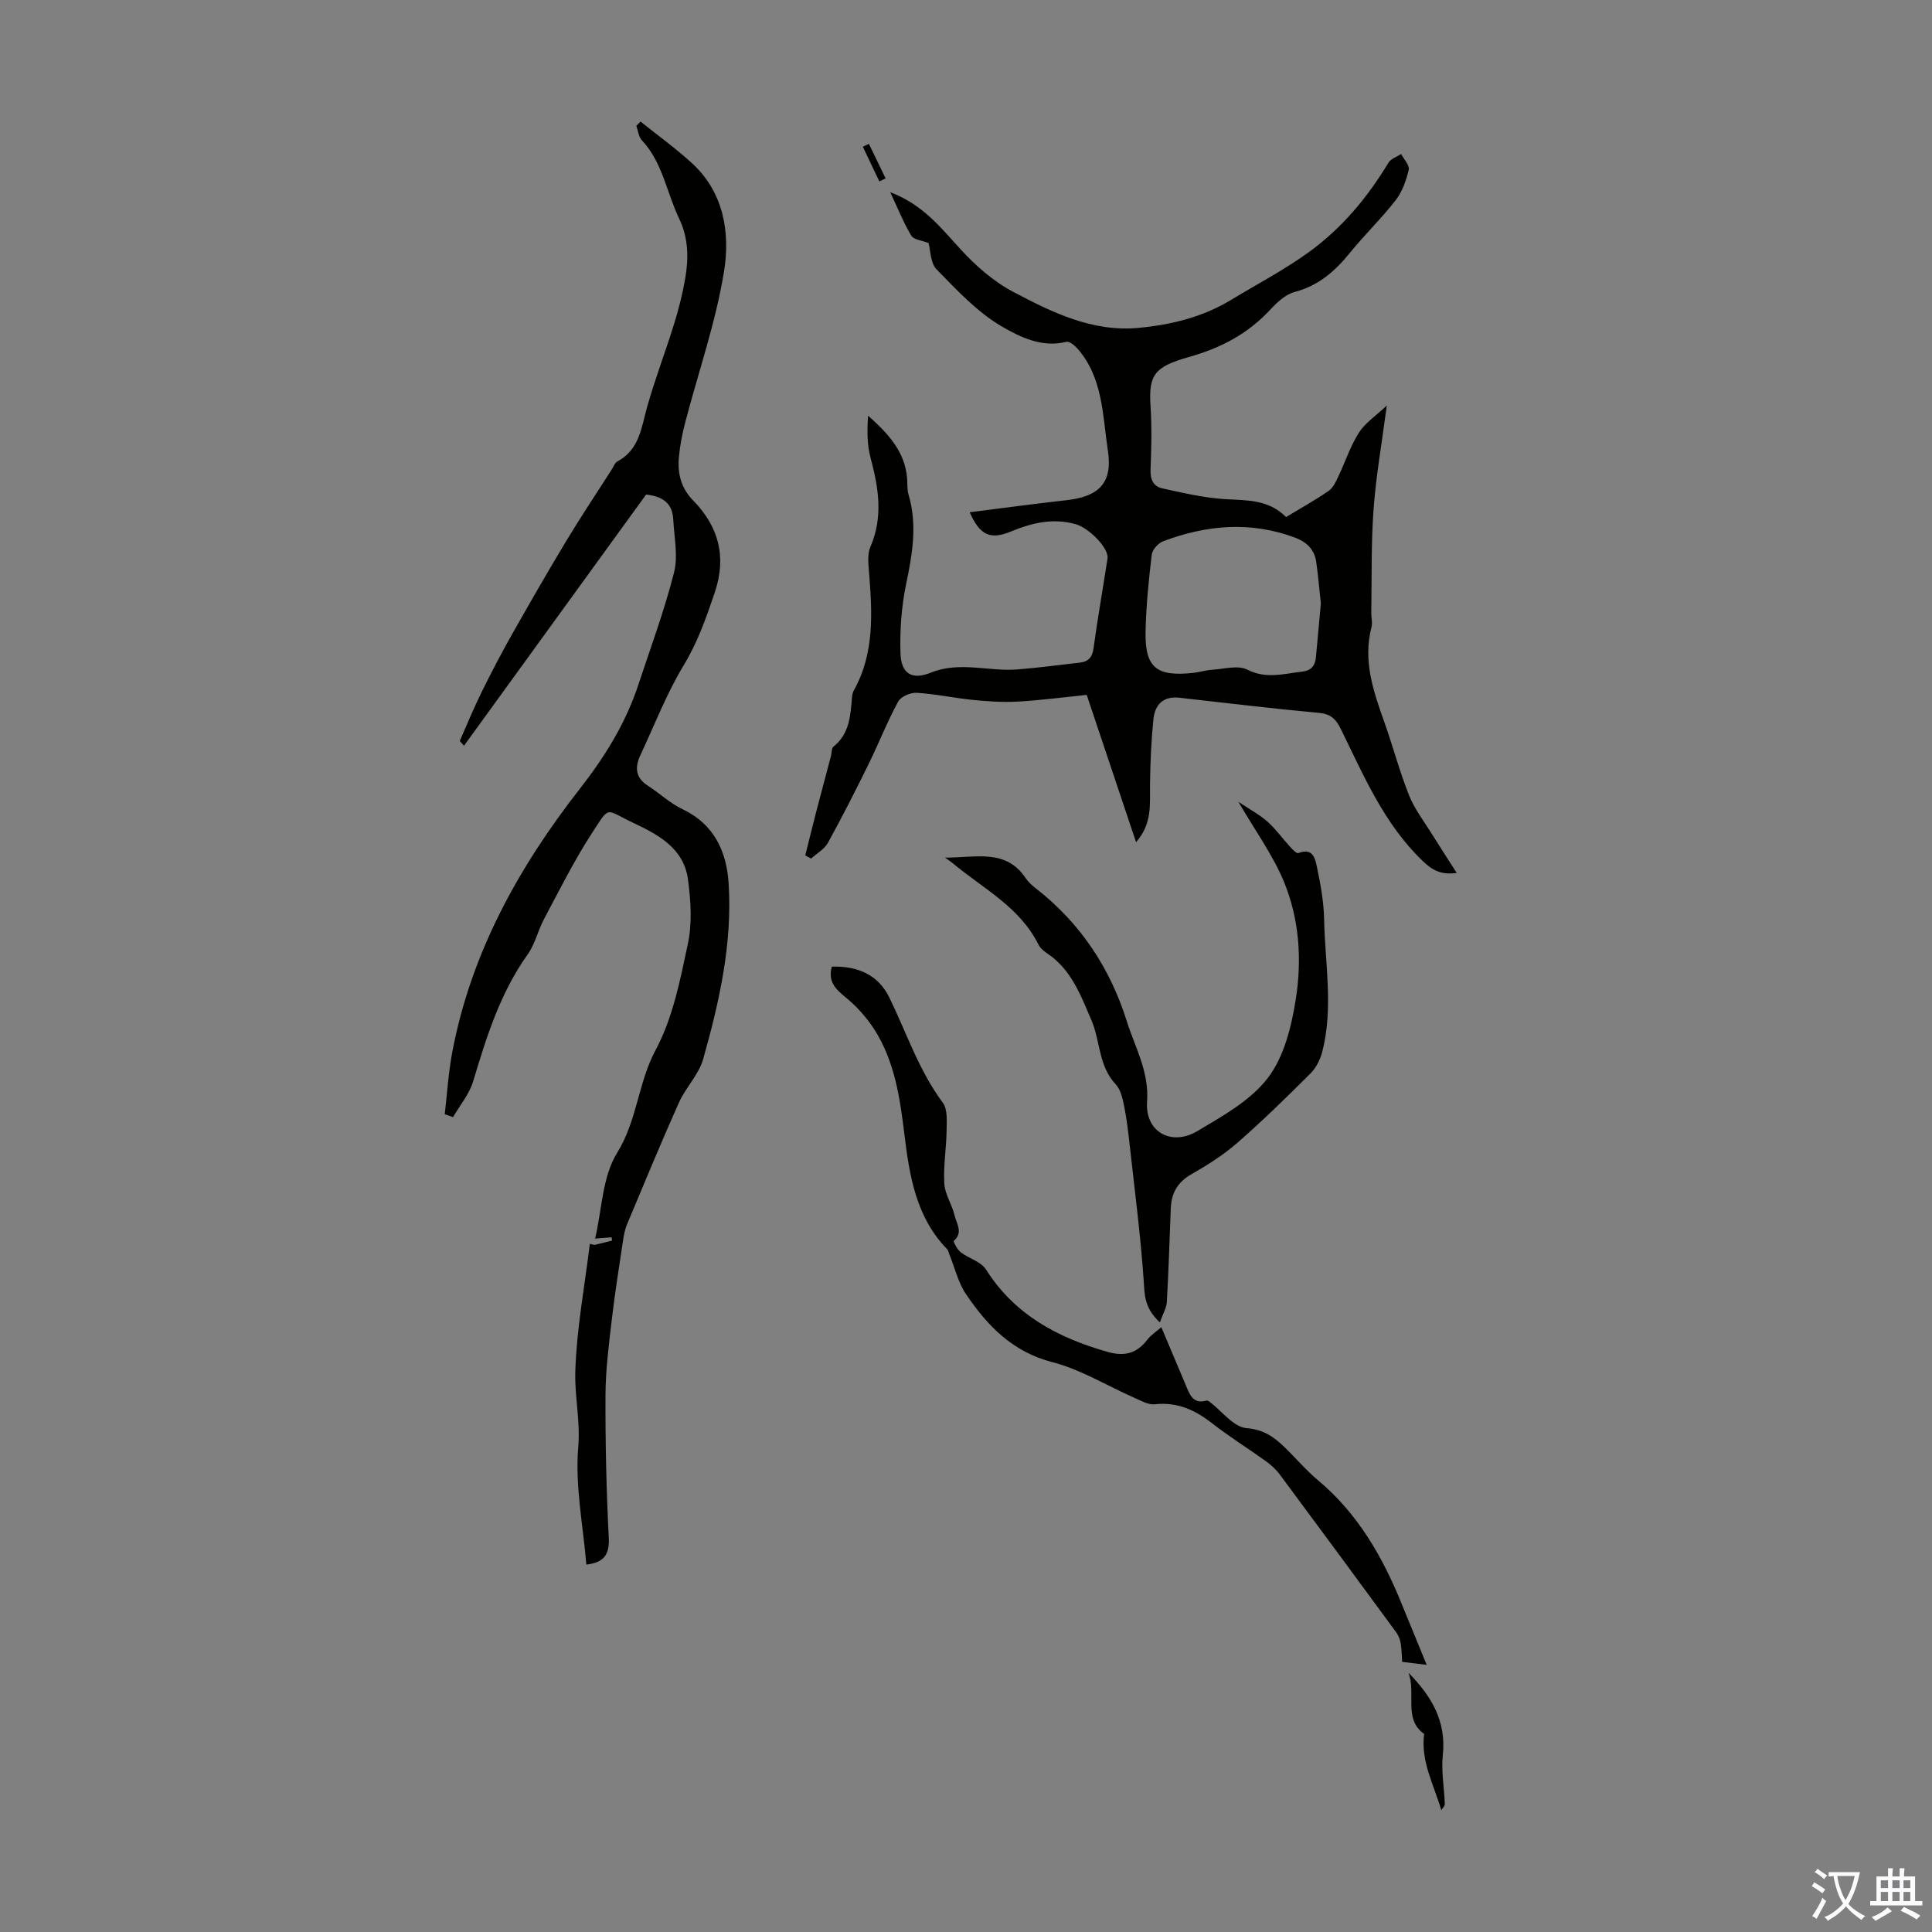 <svg enable-background="new 0 0 400 400" viewBox="0 0 400 400" xmlns="http://www.w3.org/2000/svg"><rect x="0" y="0" width="400" height="400" fill="#808080" stroke="none"/><g fill="#010100"><path d="m200.76 106.06c6.74-.85 13.36-1.76 19.99-2.49 6.71-.74 9.65-3.53 8.63-10.24-1.11-7.27-.99-15.09-6.29-21.15-.58-.66-1.68-1.56-2.29-1.41-5.02 1.27-9.6-.98-13.34-3.15-5.11-2.97-9.35-7.55-13.55-11.85-1.31-1.34-1.26-4-1.66-5.45-1.37-.55-3.07-.68-3.58-1.53-1.61-2.68-2.77-5.63-4.36-9 6.85 2.6 10.5 7.39 14.59 11.85 3.12 3.41 6.81 6.64 10.87 8.78 8.07 4.27 16.45 8.37 26.01 7.46 6.68-.64 13.18-2.21 19.03-5.75 5.43-3.29 11.1-6.25 16.23-9.97 6.76-4.9 12.08-11.27 16.41-18.45.5-.84 1.74-1.23 2.64-1.83.57 1.1 1.79 2.36 1.57 3.28-.52 2.2-1.34 4.54-2.71 6.3-2.94 3.79-6.44 7.15-9.47 10.89-3.09 3.82-6.54 6.82-11.48 8.12-1.88.5-3.63 2.16-5.03 3.67-4.64 4.99-10.18 7.9-16.8 9.77-7.23 2.04-8.39 3.73-7.96 10.24.28 4.35.17 8.73 0 13.09-.08 1.99.58 3.46 2.36 3.85 4.3.95 8.65 1.98 13.02 2.25 4.52.27 9 .02 12.68 3.71 2.98-1.8 6-3.48 8.83-5.43.91-.62 1.47-1.88 1.98-2.95 1.44-3.02 2.48-6.28 4.26-9.08 1.29-2.03 3.49-3.47 5.78-5.63-1.03 7.83-2.24 14.64-2.74 21.51-.52 7.1-.35 14.26-.47 21.39-.02 1.01.29 2.07.04 3.01-1.83 7.03.46 13.43 2.75 19.89 1.75 4.95 3.09 10.06 5.04 14.92 1.14 2.85 3.09 5.37 4.73 8.01 1.63 2.62 3.31 5.2 5.13 8.04-3.22.46-5.03-.54-6.99-2.42-8.08-7.71-12.27-17.76-17.05-27.46-.98-1.98-2.06-3.03-4.44-3.25-9.65-.9-19.28-2.04-28.91-3.14-3.42-.39-5.1 1.47-5.41 4.47-.45 4.42-.64 8.87-.7 13.32-.06 4.09.53 8.25-2.89 12.11-3.48-10.38-6.8-20.28-10.22-30.49-4.82.49-9.55 1.12-14.31 1.39-3.07.17-6.19-.04-9.26-.35-3.89-.39-7.74-1.24-11.63-1.47-1.28-.08-3.28.78-3.84 1.82-2.27 4.19-4.02 8.66-6.12 12.95-2.7 5.48-5.47 10.94-8.42 16.29-.73 1.32-2.29 2.18-3.47 3.25-.41-.21-.81-.43-1.22-.64.78-3.12 1.54-6.24 2.35-9.35.98-3.76 1.99-7.52 2.98-11.28.17-.64.09-1.56.5-1.89 3.39-2.69 3.53-6.53 3.86-10.33.04-.43.14-.9.35-1.28 4.39-7.85 3.81-16.31 3.14-24.81-.13-1.64-.32-3.5.3-4.93 2.68-6.18 1.71-12.2.06-18.37-.75-2.79-.75-5.78-.53-8.81 4.1 3.65 7.65 7.4 8.08 13.02.08 1.12-.01 2.29.3 3.34 1.84 6.23.79 12.28-.5 18.48-.97 4.65-1.32 9.53-1.18 14.28.13 4.33 2.36 5.67 6.3 4.08 5.97-2.41 11.96-.19 17.91-.66 4.32-.34 8.62-.92 12.92-1.41 1.78-.2 2.59-1.09 2.85-3.01.84-6.2 1.95-12.37 2.89-18.56.32-2.09-3.8-6.3-6.58-7.09-4.68-1.32-9.01-.3-13.36 1.49-4.36 1.82-6.48.79-8.6-3.96zm72.71 18.9c-.28-2.6-.54-5.6-.95-8.57-.36-2.55-1.9-4.13-4.32-5.05-9.24-3.48-18.38-2.67-27.4.73-1.01.38-2.22 1.73-2.34 2.75-.63 5.21-1.15 10.44-1.28 15.68-.19 7.69 2.15 9.65 9.88 8.81 1.33-.14 2.63-.57 3.96-.65 2.43-.15 5.3-.99 7.21-.02 3.93 1.99 7.54.85 11.33.42 1.92-.22 2.73-1.21 2.89-3.01.32-3.55.65-7.1 1.02-11.09z"/><path d="m92.08 230.69c.5-4.26.75-8.56 1.54-12.77 3.88-20.6 13.75-38.39 26.48-54.68 5.16-6.6 9.44-13.53 12.06-21.46 2.55-7.72 5.39-15.37 7.39-23.23.87-3.43.03-7.31-.16-10.98-.15-2.89-1.6-4.75-5.62-5.18-12.34 17.02-24.97 34.44-37.71 52.01-.48-.59-.9-.92-.84-1.06 1.51-3.47 2.97-6.96 4.64-10.35 2.01-4.07 4.13-8.1 6.37-12.05 3.62-6.4 7.29-12.78 11.09-19.08 3-4.97 6.22-9.79 9.35-14.68.36-.56.61-1.35 1.13-1.63 4.58-2.42 4.97-6.97 6.17-11.26 1.63-5.79 3.8-11.43 5.58-17.18.96-3.09 1.76-6.24 2.31-9.42.73-4.22.69-8.4-1.26-12.45-2.59-5.39-3.4-11.6-7.72-16.21-.67-.72-.77-1.98-1.13-2.98.29-.29.58-.59.87-.88 3.56 2.86 7.28 5.53 10.64 8.61 6.64 6.08 7.93 14.45 6.64 22.43-1.72 10.6-5.33 20.88-8.05 31.32-.62 2.37-1.09 4.8-1.3 7.24-.28 3.32.45 6.29 2.98 8.87 5.26 5.39 6.96 11.64 4.44 19.07-1.76 5.18-3.5 10.21-6.39 14.98-3.56 5.89-6.07 12.41-9 18.67-1.16 2.47-1.04 4.64 1.53 6.3 2.43 1.56 4.6 3.64 7.18 4.86 6.6 3.14 9.15 8.8 9.57 15.43.78 12.43-1.93 24.48-5.28 36.33-.91 3.22-3.62 5.88-5.02 9.01-3.74 8.36-7.23 16.83-10.77 25.27-.42 1.01-.63 2.14-.79 3.23-.82 5.51-1.71 11.01-2.35 16.54-.6 5.16-1.27 10.34-1.29 15.52-.04 9.84.18 19.7.68 29.53.18 3.59-1.08 5.13-4.64 5.55-.68-8.12-2.36-16.32-1.68-24.32.46-5.43-.77-10.5-.61-15.63.27-8.84 1.93-17.63 3.01-26.45.32.07.65.15.97.22 1.21-.3 2.43-.6 3.64-.9-.04-.23-.08-.46-.11-.69-1 .08-2 .17-3.41.28 1.42-6.03 1.49-12.8 4.54-17.72 4.19-6.74 4.34-14.53 8.01-21.37 3.56-6.64 5.08-14.51 6.67-22.01.9-4.24.59-8.9.01-13.26-.86-6.43-6.11-9.26-11.34-11.72-5.88-2.76-4.71-3.75-8.53 2.11-3.71 5.69-6.74 11.83-9.95 17.84-1.26 2.36-1.84 5.15-3.37 7.29-5.7 7.98-8.53 17.09-11.3 26.31-.8 2.64-2.74 4.93-4.15 7.38-.59-.19-1.16-.4-1.72-.6z"/><path d="m240.14 273.79c-3.3-3.05-3.15-5.82-3.36-8.81-.64-9.23-1.84-18.43-2.86-27.63-.31-2.78-.62-5.57-1.17-8.3-.32-1.59-.72-3.45-1.76-4.56-3.59-3.8-3.16-8.97-5.03-13.29-2-4.63-3.79-9.54-7.94-12.92-1.04-.85-2.44-1.55-2.99-2.66-3.87-7.85-11.52-11.65-17.8-16.92-.25-.21-.54-.39-1.56-1.14 6.57.01 12.59-1.87 16.7 4.27.55.82 1.34 1.52 2.13 2.13 9.19 7.16 15.34 16.48 18.79 27.47 1.71 5.43 4.65 10.43 4.2 16.69-.44 6.21 5.02 9.26 10.39 6.07 5.26-3.12 11.04-6.34 14.62-11.02 3.33-4.35 4.87-10.56 5.76-16.18 1.33-8.32.76-16.9-2.57-24.76-2.28-5.38-5.81-10.24-9.29-16.22 2.42 1.62 4.38 2.65 5.99 4.08 1.74 1.55 3.12 3.5 4.71 5.23.49.54 1.35 1.44 1.7 1.3 3.16-1.22 3.53 1.33 3.9 3.09.73 3.48 1.37 7.05 1.44 10.59.19 9.13 1.95 18.31-.36 27.38-.42 1.63-1.26 3.37-2.43 4.54-4.91 4.9-9.88 9.76-15.1 14.33-2.89 2.53-6.21 4.64-9.56 6.55-2.88 1.63-4.16 3.9-4.29 7.03-.26 6.49-.45 12.98-.82 19.46-.09 1.28-.86 2.53-1.44 4.2z"/><path d="m295.38 344.69c-1.8-.22-3.09-.38-5.08-.62-.05-.77-.07-2.32-.3-3.85-.12-.81-.49-1.66-.98-2.33-8.01-10.92-16.03-21.82-24.11-32.68-.78-1.05-1.83-1.97-2.9-2.74-3.63-2.61-7.45-4.98-10.97-7.73-3.57-2.79-7.26-4.52-11.96-4-1.38.15-2.93-.78-4.33-1.39-5.61-2.47-10.99-5.81-16.84-7.32-8.31-2.14-13.49-7.56-17.92-14.1-1.62-2.4-2.3-5.43-3.42-8.17-.16-.4-.23-.89-.51-1.17-6.4-6.59-7.76-15.11-8.8-23.63-.94-7.7-2.03-15.33-6.34-21.98-1.59-2.44-3.65-4.71-5.91-6.55-2.08-1.7-3.61-3.23-2.79-6.3 5.34-.15 9.61 1.66 11.93 6.44 3.56 7.3 6.1 15.09 11.05 21.73 1.03 1.39.8 3.88.78 5.85-.05 3.64-.69 7.29-.47 10.9.14 2.24 1.61 4.37 2.14 6.63.39 1.66 1.82 3.51-.18 5.24-.13.11.71 1.79 1.41 2.33 1.69 1.3 4.23 1.95 5.27 3.6 5.93 9.37 14.83 14.09 25.07 17.02 3.61 1.04 6.15.36 8.4-2.59.68-.89 1.7-1.53 2.82-2.5 1.81 4.28 3.4 8.08 5.01 11.87.82 1.92 1.43 4.13 4.35 3.33.17-.05.45.1.62.23 2.55 1.93 4.97 5.25 7.66 5.47 3.58.3 5.7 1.84 7.9 3.97 2.33 2.26 4.44 4.77 6.92 6.84 8.31 6.96 13.45 16 17.42 25.86 1.61 3.93 3.23 7.86 5.06 12.34z"/><path d="m298.4 374.77c-1.54-5.27-4.28-10.07-3.55-15.78-4.37-3.06-1.6-8.47-3.25-12.67 4.67 4.73 7.88 9.94 7.12 17.05-.36 3.33.3 6.76.41 10.14.02.41-.47.84-.73 1.26z"/><path d="m179.9 29.79c1.15 2.38 2.31 4.77 3.46 7.15-.43.21-.86.42-1.3.62-1.14-2.39-2.28-4.79-3.42-7.18.42-.2.84-.39 1.26-.59z"/></g><path d="m377.9 391.2c-.2.3-.4.5-.6.8-.7-.6-1.4-1-2.2-1.5.2-.3.4-.5.5-.8.6.4 1.4.8 2.3 1.5zm-1.8 6.1c-.2-.2-.5-.4-.9-.6.4-.6.8-1.2 1.2-1.9s.7-1.3.9-1.9c.3.3.5.5.8.7-.7 1.3-1.4 2.6-2 3.7zm2.2-9c-.3.3-.5.5-.6.8-.6-.6-1.3-1.1-2-1.5.3-.3.5-.5.6-.7.6.5 1.3.9 2 1.4zm.3.2v-.9h2 4.5c-.3 1.3-.6 2.5-1 3.6s-.9 2.1-1.4 3c.4.5 1 1 1.6 1.4s1.2.8 1.9 1.1c-.3.2-.5.4-.8.8-.4-.3-1-.7-1.6-1.2s-1.2-1.1-1.6-1.6c-.5.6-1.1 1.1-1.7 1.6s-1.4.9-2.1 1.4c-.1-.3-.3-.5-.7-.8.6-.2 1.2-.5 1.9-1s1.4-1.1 2-1.8c-.5-.8-.9-1.6-1.2-2.5s-.6-2-.8-3.2c-.4.1-.7.1-1 .1zm2.5 2.7c.3 1 .7 1.7 1 2.2.3-.5.6-1.1 1-2s.6-1.9.9-3h-3.2-.4c.1.9.3 1.8.7 2.8z" fill="#fbfafc"/><path d="m396.5 388.5v1.5 3.6h1.5v.9c-.4 0-1 0-1.7 0h-7.9c-.5 0-.9 0-1.2 0v-.9h1.3v-3.5c0-.7 0-1.2 0-1.6h2.4c0-.8 0-1.4 0-1.7h1c0 .3-.1.8-.1 1.7h1.5c0-.8 0-1.4 0-1.7h1c0 .3-.1.9-.1 1.7zm-8.2 9.2c-.2-.3-.5-.5-.8-.8.8-.3 1.4-.6 1.9-.9s1-.7 1.4-1.1c.3.3.6.5.9.8-1.6 1-2.8 1.6-3.4 2zm2.6-6.8v-1.6h-1.5v1.6zm0 2.7v-1.9h-1.5v1.9zm2.4-2.7v-1.6h-1.5v1.6zm0 2.7v-1.9h-1.5v1.9zm.2 2 .7-.8c.4.2.9.5 1.6.8s1.3.7 1.8 1c-.3.3-.5.5-.8.8-.4-.3-1.5-1-3.3-1.8zm2-4.7v-1.6h-1.4v1.6zm0 2.7v-1.9h-1.4v1.9z" fill="#fbfafc"/></svg>